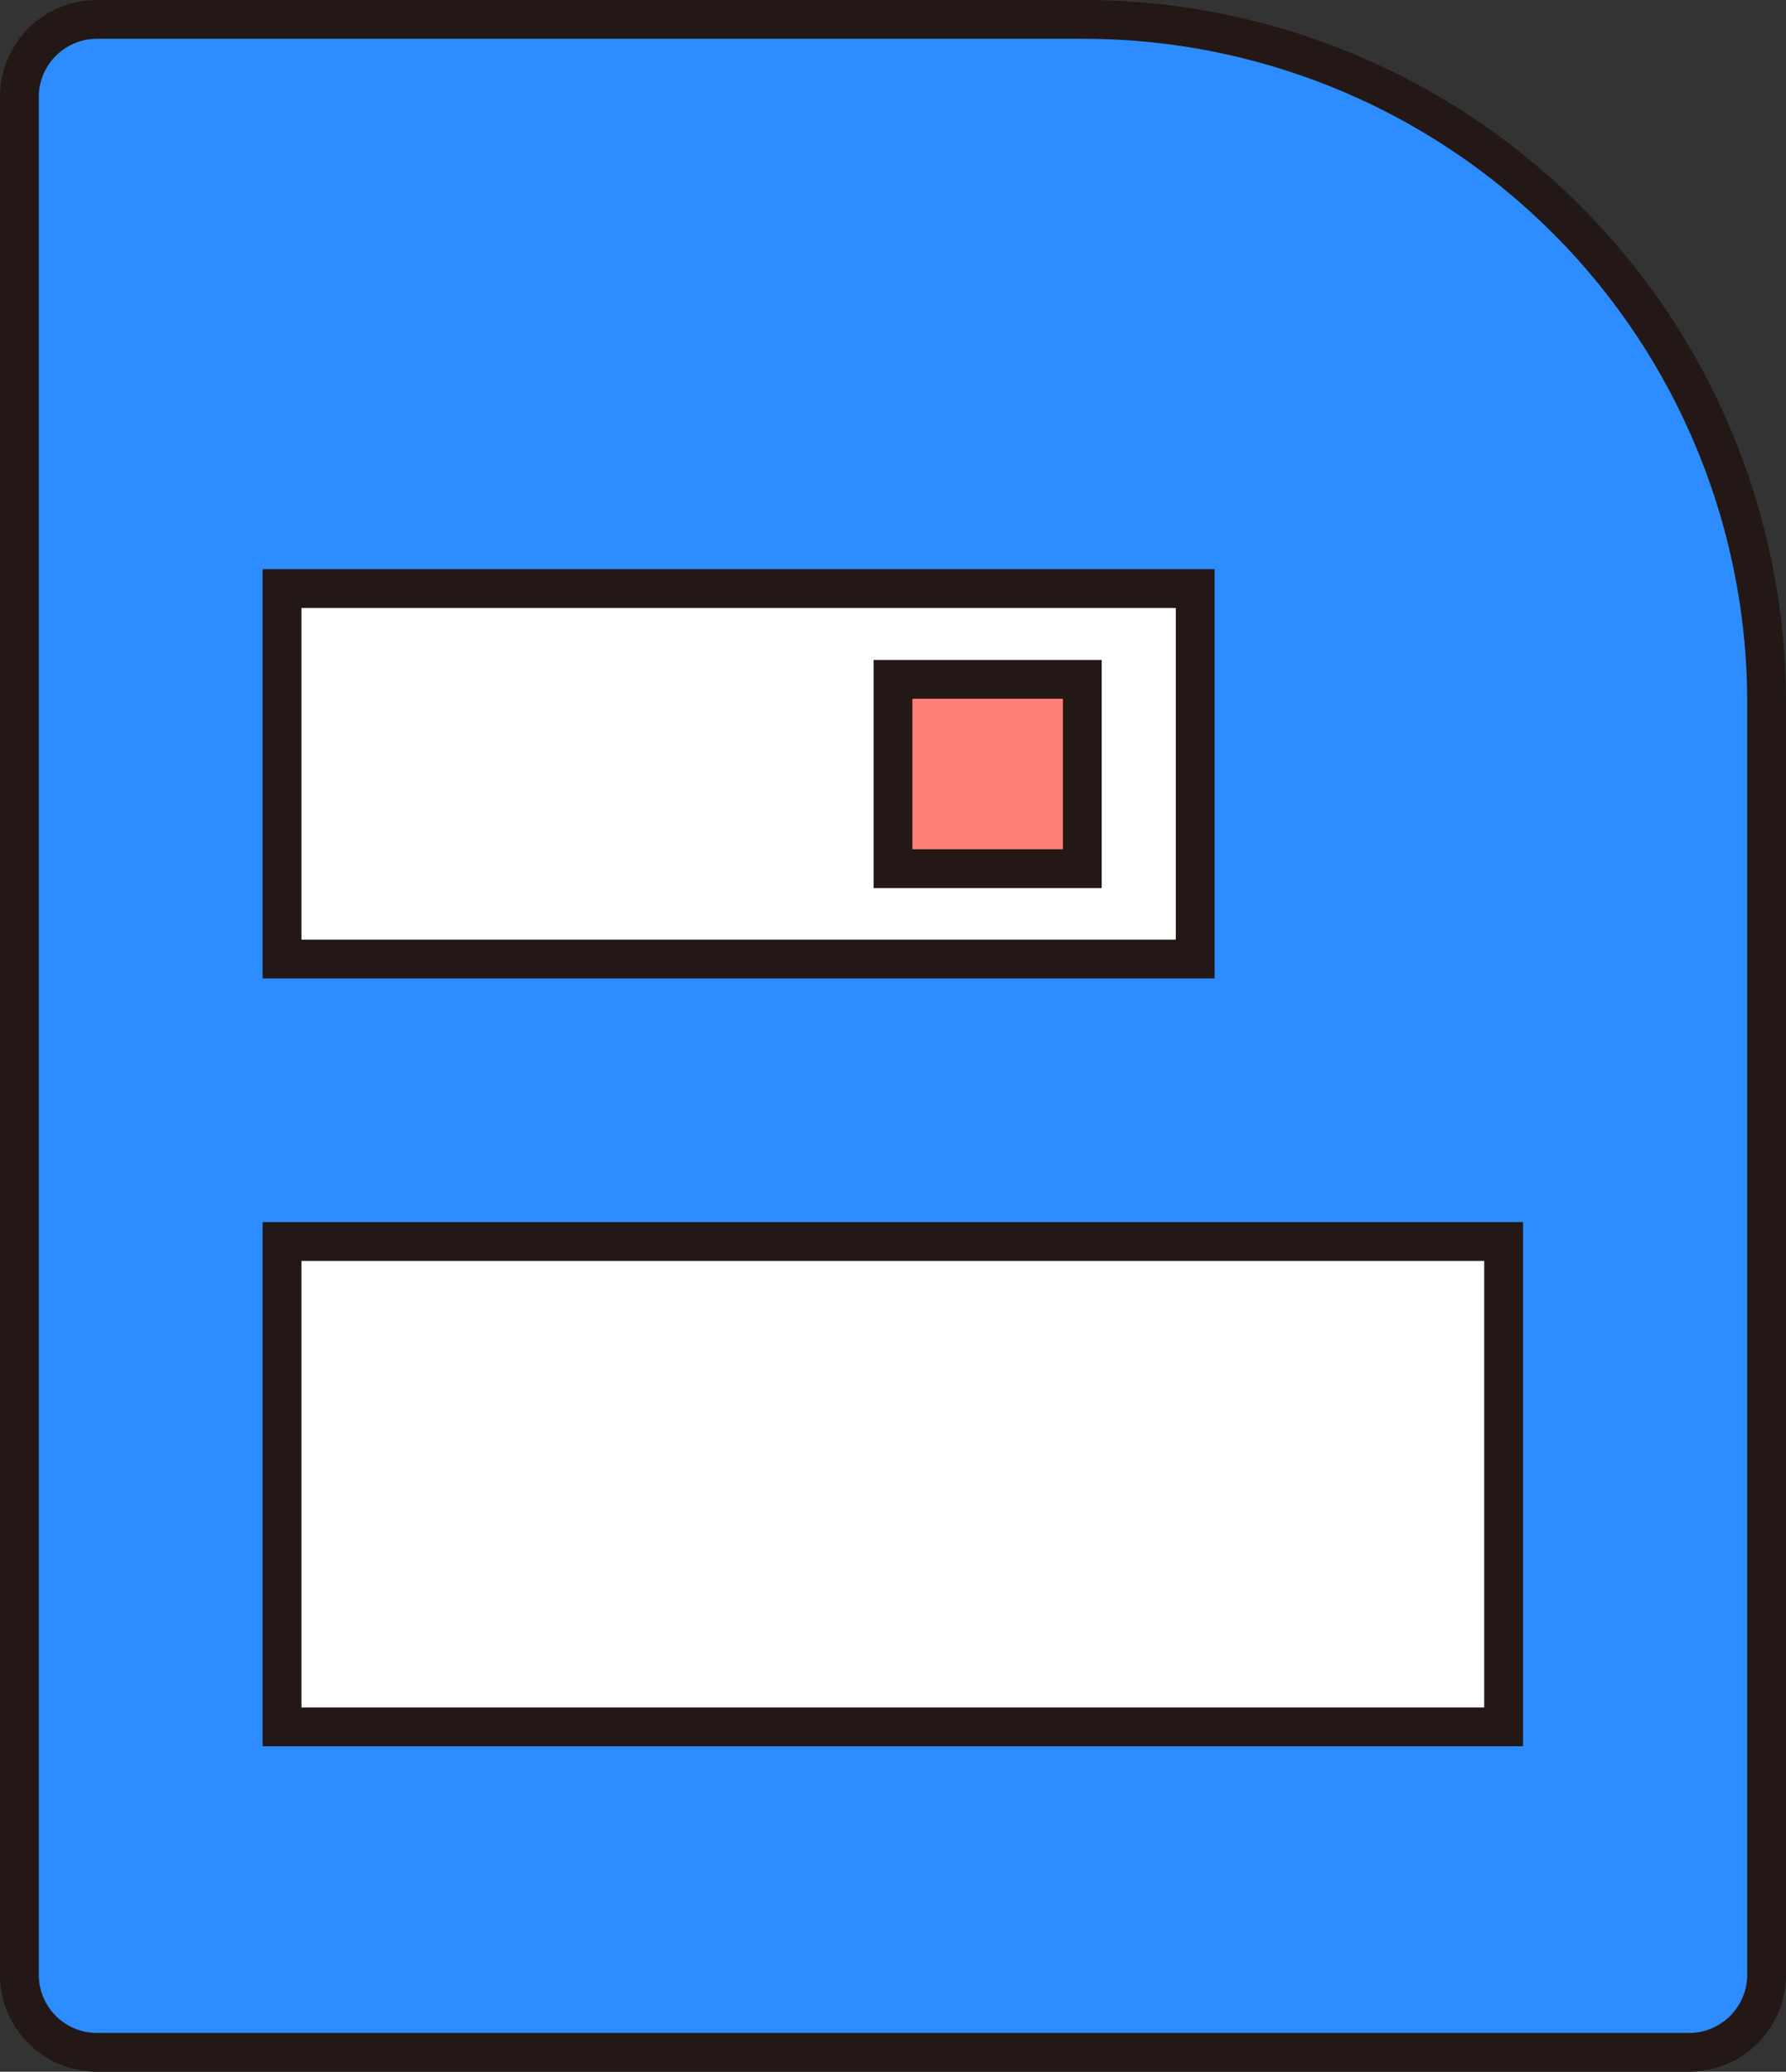 <svg id="Mac_master" data-name="Mac master" xmlns="http://www.w3.org/2000/svg" viewBox="0 0 46.04 53.4"><rect x="0" y="0" width="46.04" height="53.4" fill="#333333" stroke="none"/><defs><style>.cls-1{fill:#2d8cff;}.cls-1,.cls-2,.cls-3{stroke:#231815;stroke-miterlimit:10;}.cls-2{fill:#fff;}.cls-3{fill:#ff7e78;}</style></defs><title>memory</title><path class="cls-1" d="M2.5.5H27.93A17.61,17.61,0,0,1,45.54,18.11V50.9a2,2,0,0,1-2,2H2.5a2,2,0,0,1-2-2V2.5A2,2,0,0,1,2.5.5Z"/><rect class="cls-2" x="7.27" y="15.17" width="23.54" height="9.55"/><rect class="cls-2" x="7.27" y="32" width="31.49" height="12.51"/><rect class="cls-3" x="23.02" y="17.51" width="4.88" height="4.88"/></svg>